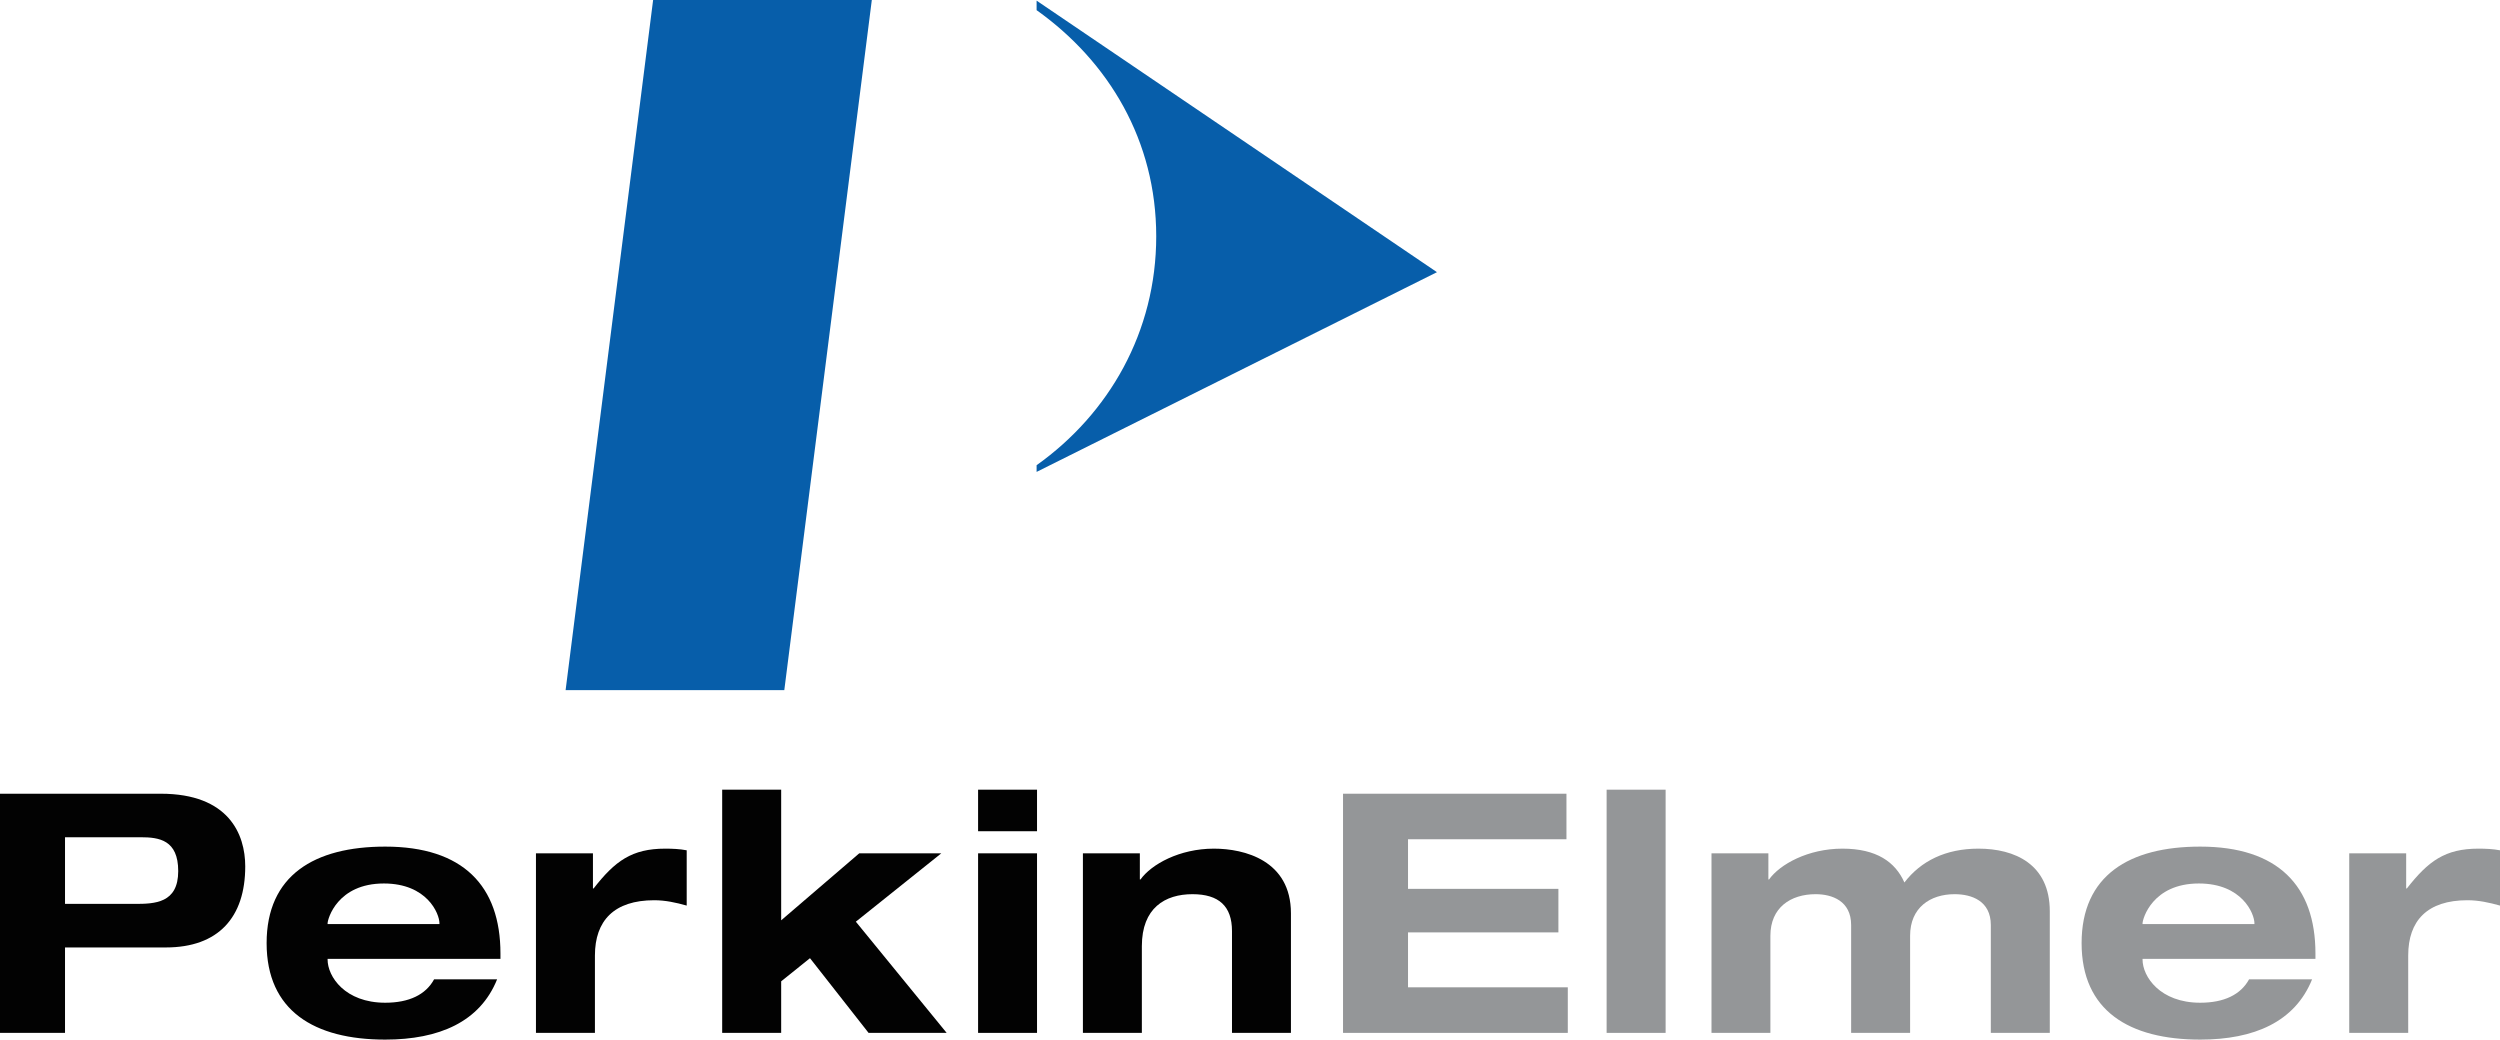 <?xml version="1.0" encoding="UTF-8"?>
<svg xmlns="http://www.w3.org/2000/svg" xmlns:xlink="http://www.w3.org/1999/xlink" width="365pt" height="151.78pt" viewBox="0 0 365 151.78" version="1.1">
<defs>
<clipPath id="clip1">
  <path d="M 38 123 L 74 123 L 74 151.781 L 38 151.781 Z M 38 123 "/>
</clipPath>
<clipPath id="clip2">
  <path d="M 303 123 L 339 123 L 339 151.781 L 303 151.781 Z M 303 123 "/>
</clipPath>
</defs>
<g id="surface1">
<path style=" stroke:none;fill-rule:nonzero;fill:rgb(0.8%,0.8%,0.8%);fill-opacity:1;" d="M 0 150.801 L 9.492 150.801 L 9.492 138.328 L 24.211 138.328 C 31.891 138.328 35.805 133.93 35.805 126.496 C 35.805 121.801 33.406 115.883 23.477 115.883 L 0 115.883 Z M 9.492 122.238 L 20.543 122.238 C 23.234 122.238 26.02 122.629 26.02 127.18 C 26.02 131.871 22.594 131.969 19.664 131.969 L 9.492 131.969 L 9.492 122.238 "/>
<g clip-path="url(#clip1)" clip-rule="nonzero">
<path style=" stroke:none;fill-rule:nonzero;fill:rgb(0.8%,0.8%,0.8%);fill-opacity:1;" d="M 63.379 142.98 C 62.16 145.227 59.715 146.398 56.242 146.398 C 50.371 146.398 47.828 142.582 47.828 140.09 L 47.828 139.992 L 73.066 139.992 L 73.066 139.211 C 73.066 129.328 67.59 123.605 56.242 123.605 C 45.875 123.605 38.926 127.816 38.926 137.695 C 38.926 147.574 45.875 151.781 56.242 151.781 C 64.117 151.781 70.082 149.188 72.578 142.98 Z M 47.828 134.91 L 47.828 134.809 C 47.828 134.176 49.25 128.988 56.047 128.988 C 62.355 128.988 64.16 133.391 64.16 134.809 L 64.16 134.91 L 47.828 134.91 "/>
</g>
<path style=" stroke:none;fill-rule:nonzero;fill:rgb(0.8%,0.8%,0.8%);fill-opacity:1;" d="M 78.25 124.586 L 86.57 124.586 L 86.57 129.719 L 86.664 129.719 C 89.789 125.711 92.242 123.902 97.129 123.902 C 98.109 123.902 99.281 123.949 100.258 124.145 L 100.258 132.215 C 98.695 131.773 97.129 131.434 95.52 131.434 C 89.652 131.434 86.859 134.418 86.859 139.504 L 86.859 150.801 L 78.25 150.801 L 78.25 124.586 "/>
<path style=" stroke:none;fill-rule:nonzero;fill:rgb(0.8%,0.8%,0.8%);fill-opacity:1;" d="M 105.438 115.293 L 114.051 115.293 L 114.051 134.367 L 125.449 124.586 L 137.426 124.586 L 124.953 134.566 L 138.211 150.801 L 126.812 150.801 L 118.258 139.895 L 114.051 143.273 L 114.051 150.801 L 105.438 150.801 L 105.438 115.293 "/>
<path style=" stroke:none;fill-rule:nonzero;fill:rgb(0.8%,0.8%,0.8%);fill-opacity:1;" d="M 142.801 115.293 L 151.406 115.293 L 151.406 121.359 L 142.801 121.359 Z M 142.801 124.586 L 151.406 124.586 L 151.406 150.801 L 142.801 150.801 L 142.801 124.586 "/>
<path style=" stroke:none;fill-rule:nonzero;fill:rgb(0.8%,0.8%,0.8%);fill-opacity:1;" d="M 179.871 135.934 C 179.871 132.312 177.965 130.551 174.102 130.551 C 170.094 130.551 166.711 132.559 166.711 138.133 L 166.711 150.801 L 158.105 150.801 L 158.105 124.586 L 166.418 124.586 L 166.418 128.402 L 166.516 128.402 C 168.086 126.203 172.199 123.902 177.227 123.902 C 181.684 123.902 188.477 125.613 188.477 133.344 L 188.477 150.801 L 179.871 150.801 L 179.871 135.934 "/>
<path style=" stroke:none;fill-rule:nonzero;fill:rgb(3.099%,36.899%,66.699%);fill-opacity:1;" d="M 151.344 0.094 L 151.344 1.484 C 161.906 9.008 168.809 20.551 168.809 34.504 C 168.809 48.465 161.906 60.402 151.344 67.922 L 151.344 68.898 L 209.797 39.738 L 151.344 0.094 "/>
<path style=" stroke:none;fill-rule:nonzero;fill:rgb(3.099%,36.899%,66.699%);fill-opacity:1;" d="M 114.508 100.762 L 82.578 100.762 L 95.355 0 L 127.285 0 L 114.508 100.762 "/>
<path style=" stroke:none;fill-rule:nonzero;fill:rgb(57.999%,58.8%,59.599%);fill-opacity:1;" d="M 196.082 115.883 L 228.703 115.883 L 228.703 122.531 L 205.57 122.531 L 205.57 129.773 L 227.527 129.773 L 227.527 136.129 L 205.57 136.129 L 205.57 144.148 L 228.898 144.148 L 228.898 150.801 L 196.082 150.801 L 196.082 115.883 "/>
<path style=" stroke:none;fill-rule:nonzero;fill:rgb(57.999%,58.8%,59.599%);fill-opacity:1;" d="M 234.566 115.293 L 243.18 115.293 L 243.18 150.801 L 234.566 150.801 L 234.566 115.293 "/>
<path style=" stroke:none;fill-rule:nonzero;fill:rgb(57.999%,58.8%,59.599%);fill-opacity:1;" d="M 290.66 135.055 C 290.66 131.531 287.867 130.551 285.375 130.551 C 281.812 130.551 278.875 132.512 278.875 136.621 L 278.875 150.801 L 270.266 150.801 L 270.266 135.055 C 270.266 131.531 267.48 130.551 265.086 130.551 C 261.418 130.551 258.477 132.512 258.477 136.621 L 258.477 150.801 L 249.879 150.801 L 249.879 124.586 L 258.184 124.586 L 258.184 128.402 L 258.281 128.402 C 259.848 126.203 263.957 123.902 269 123.902 C 273.988 123.902 276.723 125.859 278.043 128.844 C 280.441 125.711 284.066 123.902 288.852 123.902 C 294.137 123.902 299.27 126.152 299.27 133.051 L 299.27 150.801 L 290.66 150.801 L 290.66 135.055 "/>
<g clip-path="url(#clip2)" clip-rule="nonzero">
<path style=" stroke:none;fill-rule:nonzero;fill:rgb(57.999%,58.8%,59.599%);fill-opacity:1;" d="M 328.367 142.98 C 327.141 145.227 324.699 146.398 321.23 146.398 C 315.363 146.398 312.812 142.582 312.812 140.09 L 312.812 139.992 L 338.055 139.992 L 338.055 139.211 C 338.055 129.328 332.574 123.605 321.23 123.605 C 310.863 123.605 303.914 127.816 303.914 137.695 C 303.914 147.574 310.863 151.781 321.23 151.781 C 329.105 151.781 335.07 149.188 337.566 142.98 Z M 312.812 134.91 L 312.812 134.809 C 312.812 134.176 314.23 128.988 321.035 128.988 C 327.344 128.988 329.148 133.391 329.148 134.809 L 329.148 134.91 L 312.812 134.91 "/>
</g>
<path style=" stroke:none;fill-rule:nonzero;fill:rgb(57.999%,58.8%,59.599%);fill-opacity:1;" d="M 342.988 124.586 L 351.301 124.586 L 351.301 129.719 L 351.398 129.719 C 354.535 125.711 356.973 123.902 361.867 123.902 C 362.84 123.902 364.02 123.949 365 124.145 L 365 132.215 C 363.426 131.773 361.867 131.434 360.25 131.434 C 354.379 131.434 351.598 134.418 351.598 139.504 L 351.598 150.801 L 342.988 150.801 L 342.988 124.586 "/>
</g>
</svg>
